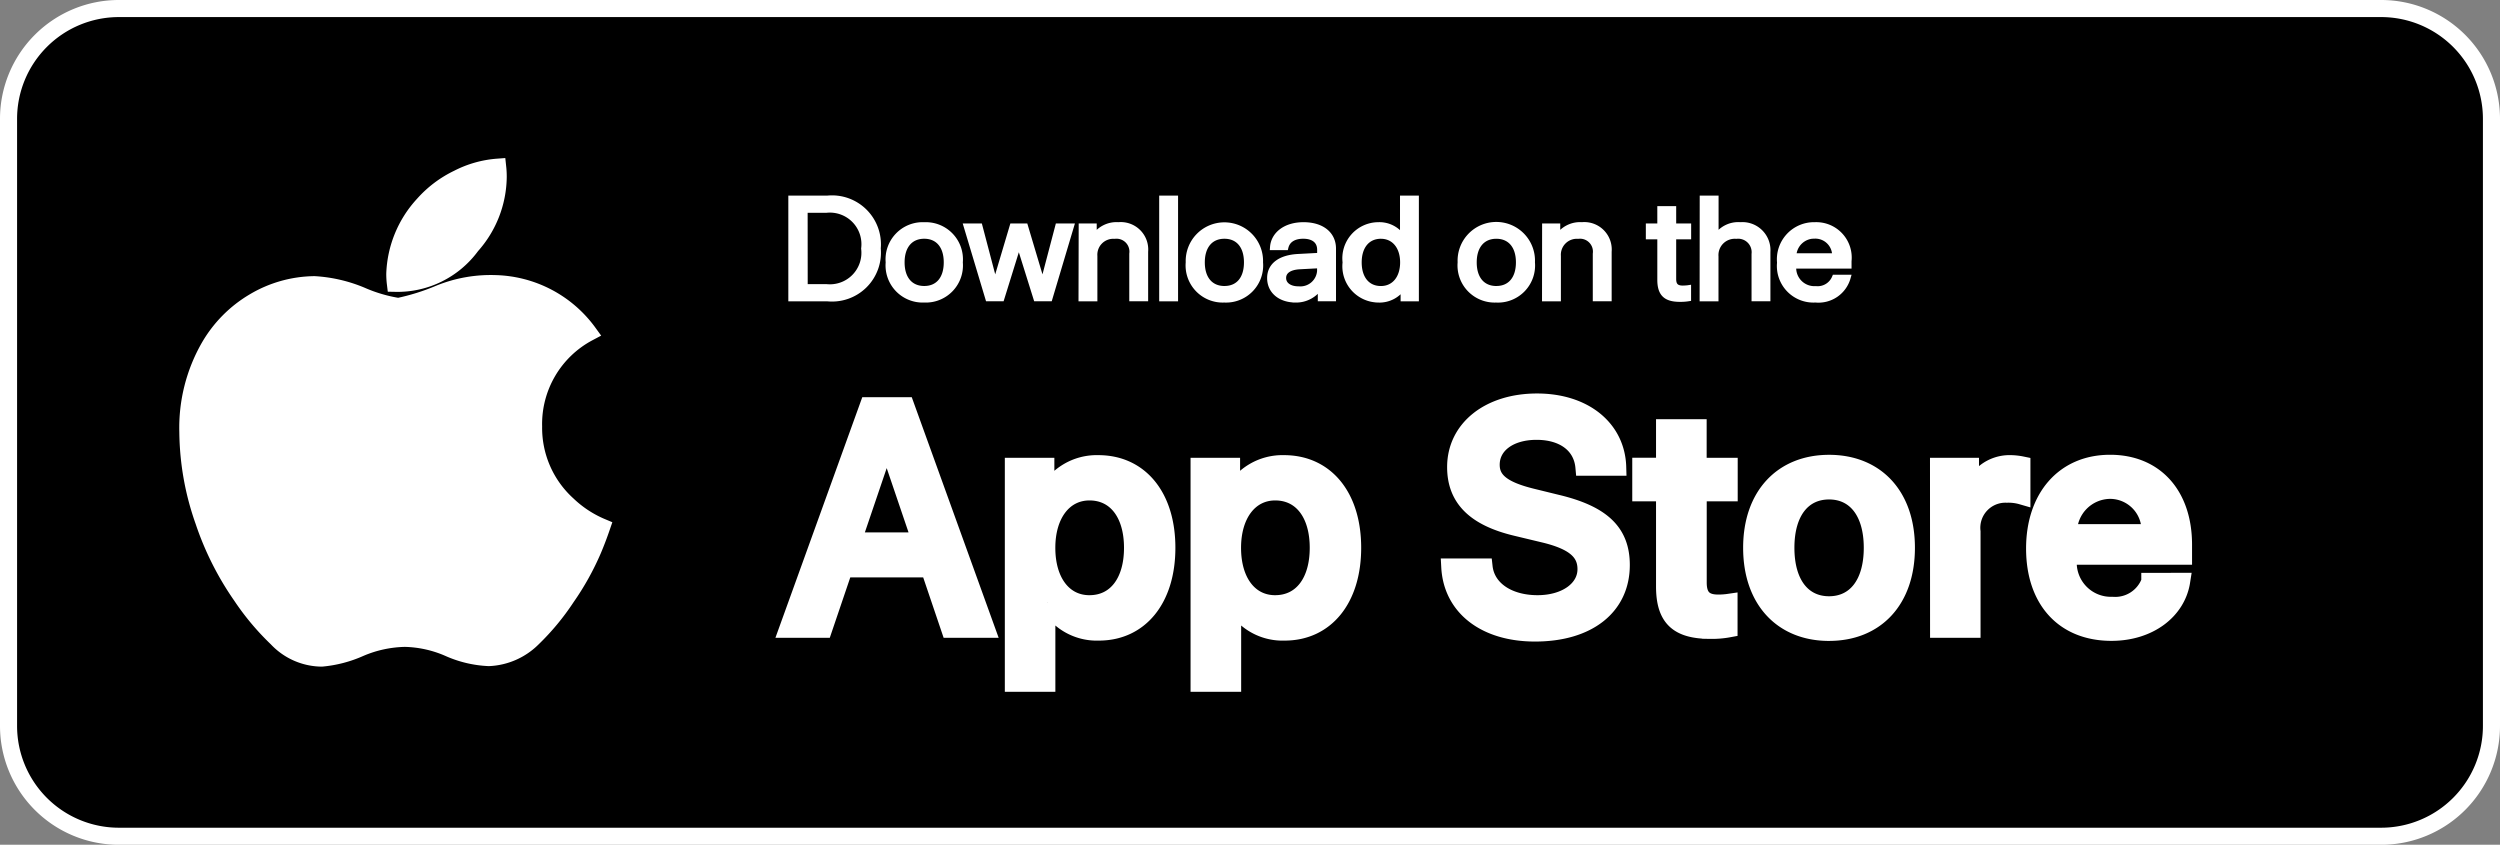 <svg xmlns="http://www.w3.org/2000/svg" width="146.371" height="49.457" viewBox="0 0 146.371 49.457">
  <rect x="0" y="0" width="146.371" height="49.457" fill="#808080" stroke="none"/>
  <g id="download" transform="translate(0.499 0.5)">
    <path id="Path_1383" data-name="Path 1383" d="M0,6.461A6.461,6.461,0,0,1,6.461,0H138.91a6.461,6.461,0,0,1,6.461,6.461V42a6.461,6.461,0,0,1-6.461,6.461H6.461A6.461,6.461,0,0,1,0,42Z" transform="translate(0.001 0)" stroke="#fff" stroke-width="1"/>
    <path id="Path_1384" data-name="Path 1384" d="M1.5,5.5v5.838h2.1A2.689,2.689,0,0,0,6.562,8.416,2.69,2.69,0,0,0,3.608,5.5Zm.781.655H3.556a2.022,2.022,0,0,1,2.208,2.27,2.02,2.02,0,0,1-2.208,2.258H2.285Zm7,5.255a2,2,0,0,0,2.086-2.177A2,2,0,0,0,9.286,7.057,2,2,0,0,0,7.2,9.233,2,2,0,0,0,9.286,11.41Zm0-.619c-.8,0-1.323-.566-1.323-1.558s.525-1.558,1.323-1.558S10.6,8.242,10.6,9.233,10.084,10.791,9.286,10.791Zm8.589-3.661h-.746l-.9,3.423h-.017L15.185,7.129h-.729l-1.019,3.423H13.42l-.9-3.423h-.75l1.262,4.208H13.8L14.812,8.08h.017l1.019,3.257h.768Zm.62,4.208h.755V8.861A1.109,1.109,0,0,1,20.425,7.68a.931.931,0,0,1,1.037,1.052v2.605h.755V8.606a1.431,1.431,0,0,0-1.562-1.55,1.532,1.532,0,0,0-1.432.744h-.017V7.129H18.5Zm4.724,0h.755V5.5h-.755Zm3.644.073a2,2,0,0,0,2.086-2.177,2.09,2.09,0,1,0-4.177,0A2,2,0,0,0,26.863,11.41Zm0-.619c-.8,0-1.323-.566-1.323-1.558s.525-1.558,1.323-1.558,1.319.566,1.319,1.558S27.661,10.791,26.863,10.791Zm4.338.02c-.542,0-.9-.263-.9-.664s.347-.647.954-.684L32.458,9.4v.344A1.156,1.156,0,0,1,31.2,10.811Zm-.169.6a1.667,1.667,0,0,0,1.449-.8H32.5v.724h.716V8.428c0-.837-.668-1.372-1.726-1.372s-1.735.558-1.787,1.287h.729c.1-.413.46-.668,1.041-.668.625,0,.989.307.989.821v.352l-1.293.069c-1.041.057-1.635.51-1.635,1.23C29.53,10.9,30.133,11.41,31.031,11.41Zm4.85,0a1.637,1.637,0,0,0,1.458-.785h.013v.712h.72V5.5h-.755V7.813H37.3a1.609,1.609,0,0,0-1.436-.757,1.942,1.942,0,0,0-1.913,2.177A1.948,1.948,0,0,0,35.881,11.41Zm.143-3.734c.776,0,1.3.619,1.3,1.558s-.521,1.558-1.3,1.558c-.8,0-1.3-.6-1.3-1.558S35.226,7.676,36.024,7.676Zm6.758,3.734a2,2,0,0,0,2.086-2.177,2.091,2.091,0,1,0-4.177,0A2,2,0,0,0,42.782,11.41Zm0-.619c-.8,0-1.323-.566-1.323-1.558s.525-1.558,1.323-1.558S44.1,8.242,44.1,9.233,43.58,10.791,42.782,10.791Zm2.85.546h.755V8.861A1.109,1.109,0,0,1,47.562,7.68.931.931,0,0,1,48.6,8.732v2.605h.755V8.606a1.431,1.431,0,0,0-1.562-1.55,1.532,1.532,0,0,0-1.431.744h-.017V7.129h-.712Zm6.75-5.223V7.129h-.672v.579h.672v2.537c0,.809.321,1.125,1.15,1.125a2.876,2.876,0,0,0,.477-.032v-.591c-.052.008-.225.02-.312.02-.386,0-.56-.174-.56-.558v-2.5h.876V7.129h-.876V6.114Zm2.477,5.223h.755V8.885A1.13,1.13,0,0,1,56.828,7.68a.964.964,0,0,1,1.067,1.068v2.589h.755V8.618a1.468,1.468,0,0,0-1.587-1.562,1.516,1.516,0,0,0-1.431.744h-.017V5.5h-.755Zm6.559-3.67a1.162,1.162,0,0,1,1.2,1.206H60.168A1.225,1.225,0,0,1,61.417,7.668ZM62.6,10.131a1.093,1.093,0,0,1-1.119.668,1.241,1.241,0,0,1-1.318-1.335v-.04H63.4V9.156a1.9,1.9,0,0,0-1.969-2.1,2,2,0,0,0-2.043,2.193,1.966,1.966,0,0,0,2.078,2.16,1.773,1.773,0,0,0,1.879-1.278Z" transform="translate(44.331 5.628)" fill="#fff" stroke="#fff" stroke-width="0.35"/>
    <path id="Path_1385" data-name="Path 1385" d="M10.449,24.355H12.6L7.873,11.267H5.678L.953,24.355H3.066l1.2-3.537H9.252ZM6.73,13.444h.054l1.95,5.741H4.78ZM19.147,14.66a3.306,3.306,0,0,0-3.038,1.8h-.036V14.814h-1.9v12.7h1.959V22.786h.045a3.253,3.253,0,0,0,3,1.732c2.394,0,3.982-1.914,3.982-4.934S21.568,14.66,19.147,14.66Zm-.517,8.2c-1.506,0-2.5-1.288-2.5-3.274,0-1.968,1.007-3.274,2.5-3.274,1.551,0,2.521,1.279,2.521,3.274S20.181,22.859,18.63,22.859Zm11.391-8.2a3.305,3.305,0,0,0-3.038,1.8h-.036V14.814h-1.9v12.7H27.01V22.786h.045a3.253,3.253,0,0,0,3,1.732c2.394,0,3.982-1.914,3.982-4.934S32.443,14.66,30.021,14.66Zm-.517,8.2c-1.506,0-2.5-1.288-2.5-3.274,0-1.968,1.007-3.274,2.5-3.274,1.551,0,2.521,1.279,2.521,3.274S31.055,22.859,29.5,22.859Zm10.221-2.15c.127,2.367,2.086,3.864,4.988,3.864,3.1,0,5.052-1.533,5.052-3.982,0-1.914-1.116-2.993-3.8-3.628l-1.442-.354c-1.687-.417-2.376-.961-2.376-1.887,0-1.161,1.079-1.959,2.657-1.959s2.657.789,2.775,2.1h1.977C49.493,12.6,47.6,11.05,44.831,11.05c-2.794,0-4.762,1.551-4.762,3.809,0,1.823,1.116,2.948,3.519,3.528l1.7.408c1.7.417,2.413,1.025,2.413,2.041,0,1.17-1.188,2.023-2.839,2.023-1.723,0-2.984-.853-3.129-2.15ZM52.3,12.555v2.258H50.908v1.551H52.3v5.478c0,1.841.753,2.576,2.685,2.576a5.394,5.394,0,0,0,1.088-.091V22.777a4.28,4.28,0,0,1-.644.045c-.8,0-1.161-.372-1.161-1.2V16.365h1.814V14.814H54.264V12.555Zm9.632,11.981c2.73,0,4.526-1.877,4.526-4.952s-1.8-4.943-4.526-4.943S57.4,16.519,57.4,19.585,59.2,24.537,61.927,24.537Zm0-1.614c-1.533,0-2.53-1.215-2.53-3.338s1-3.329,2.53-3.329,2.531,1.215,2.531,3.329S63.47,22.922,61.927,22.922Zm6.412,1.433H70.3V18.641a1.969,1.969,0,0,1,2.041-2.195,2.8,2.8,0,0,1,.879.109V14.732a3.577,3.577,0,0,0-.671-.073,2.3,2.3,0,0,0-2.294,1.778h-.046V14.814H68.34ZM78.38,16.22A2.344,2.344,0,0,1,80.72,18.7H75.949A2.46,2.46,0,0,1,78.38,16.22Zm2.331,5.333a2.162,2.162,0,0,1-2.2,1.4,2.5,2.5,0,0,1-2.567-2.757v-.118h6.739V19.4c0-2.893-1.651-4.762-4.3-4.762-2.694,0-4.417,2-4.417,4.988,0,3.011,1.7,4.907,4.5,4.907,2.186,0,3.837-1.243,4.109-2.984Z" transform="translate(44.659 11.988)" fill="#fff" stroke="#fff" stroke-width="1"/>
    <path id="Path_1386" data-name="Path 1386" d="M23.721,22.4a15.629,15.629,0,0,1-1.546,2.779,14.121,14.121,0,0,1-1.992,2.406,3.866,3.866,0,0,1-2.56,1.127,6.42,6.42,0,0,1-2.365-.564,6.79,6.79,0,0,0-2.546-.562,7.02,7.02,0,0,0-2.618.562,7.047,7.047,0,0,1-2.262.594,3.64,3.64,0,0,1-2.618-1.157A14.827,14.827,0,0,1,3.129,25.1a17.225,17.225,0,0,1-2.2-4.374A16.006,16.006,0,0,1,0,15.509a9.515,9.515,0,0,1,1.251-4.98A7.335,7.335,0,0,1,3.871,7.88a7.051,7.051,0,0,1,3.542-1,8.345,8.345,0,0,1,2.739.637,8.81,8.81,0,0,0,2.173.639A13.006,13.006,0,0,0,14.734,7.4a7.968,7.968,0,0,1,3.275-.581A6.955,6.955,0,0,1,23.456,9.69a6.055,6.055,0,0,0-3.214,5.5,6.067,6.067,0,0,0,1.994,4.572,6.552,6.552,0,0,0,1.992,1.306Q23.989,21.764,23.721,22.4ZM18.17.575A6.13,6.13,0,0,1,16.6,4.6a5.361,5.361,0,0,1-4.451,2.2,4.474,4.474,0,0,1-.033-.545,6.3,6.3,0,0,1,1.669-4.065A6.425,6.425,0,0,1,15.814.658,6.065,6.065,0,0,1,18.14,0a5.216,5.216,0,0,1,.03.575Z" transform="translate(10.5 9.288)" fill="#fff" stroke="#fff" stroke-width="1"/>
  </g>
</svg>
